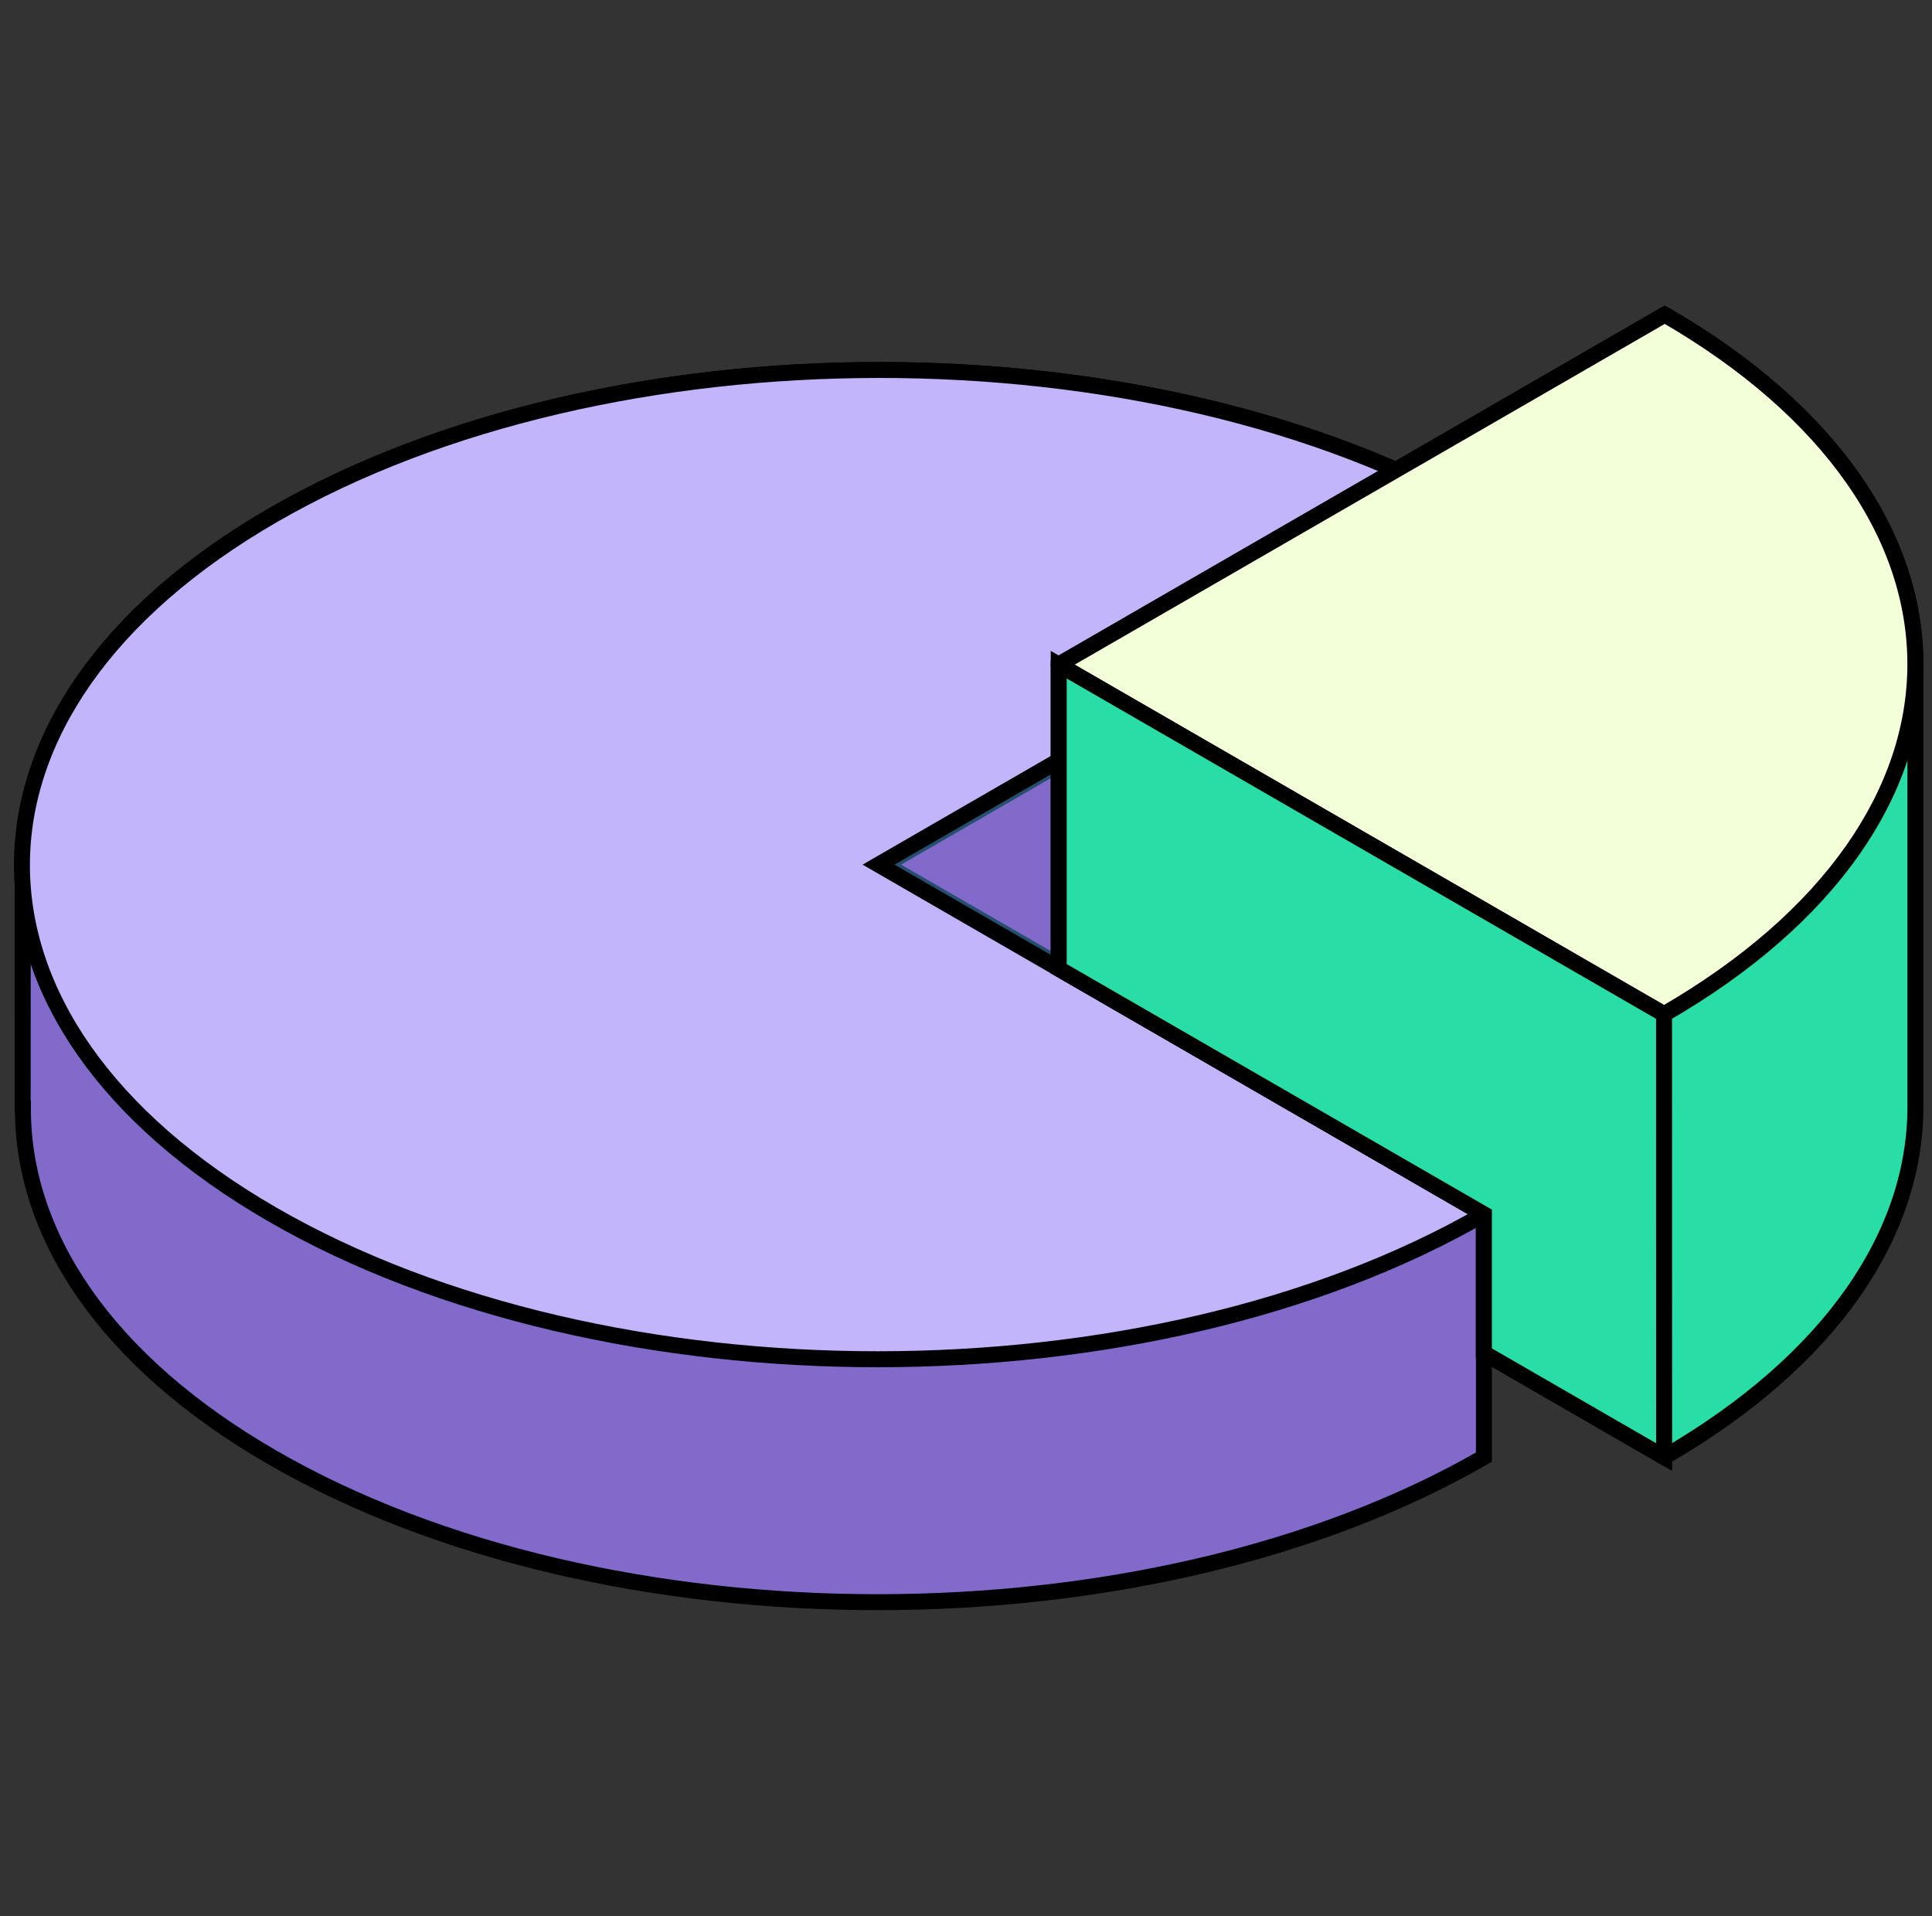 <svg width="121" height="120" viewBox="0 0 121 120" fill="none" xmlns="http://www.w3.org/2000/svg">
<rect x="0" y="0" width="121" height="120" fill="#333333" stroke="none"/>
<g clip-path="url(#clip0_2288_900)">
<path d="M92.937 91.247V76.036L68.198 61.75L92.978 47.442V32.229C72.038 20.139 38.072 20.149 17.107 32.255C6.632 38.304 1.428 46.224 1.43 54.145L1.424 54.143L1.421 69.312L1.435 69.315C1.376 77.26 6.561 85.21 17.06 91.27C38.003 103.364 71.971 103.349 92.937 91.247Z" fill="#816ACA" stroke="black"/>
<path d="M68.197 61.75L92.977 47.443V32.229L55.022 54.145L68.197 61.75Z" fill="#816ACA"/>
<path d="M56.434 54.145L68.196 60.935L92.269 47.033V33.451L56.434 54.145ZM68.196 62.456C68.075 62.456 67.951 62.424 67.843 62.362L54.668 54.758C54.45 54.631 54.315 54.396 54.315 54.145C54.315 53.893 54.45 53.66 54.668 53.533L92.622 31.616C92.839 31.491 93.111 31.491 93.328 31.616C93.547 31.744 93.682 31.977 93.682 32.229V47.442C93.682 47.694 93.547 47.927 93.328 48.054L68.549 62.362C68.44 62.424 68.317 62.456 68.196 62.456Z" fill="#264E6E"/>
<path d="M92.937 76.036L55.023 54.145L92.978 32.229C72.038 20.139 38.072 20.149 17.108 32.255C-3.856 44.358 -3.873 63.968 17.067 76.058C38.005 88.146 71.972 88.139 92.937 76.036Z" fill="#C3B5FB" stroke="black"/>
<path d="M66.307 60.66L92.936 76.036V84.727L104.222 91.244C114.708 85.19 119.953 77.254 119.961 69.326V41.608C119.967 33.681 114.737 25.752 104.265 19.706L66.307 41.622V60.66Z" fill="#28DEA6" stroke="black"/>
<path d="M104.217 63.511C125.187 51.413 125.206 31.799 104.265 19.706L66.307 41.622L104.217 63.511Z" fill="#F3FFD8" stroke="black" stroke-linejoin="round"/>
<path d="M92.936 76.036V84.727L104.222 91.244L104.217 63.511L66.307 41.622V60.66L92.936 76.036Z" fill="#28DEA6" stroke="black"/>
</g>
<defs>
<clipPath id="clip0_2288_900">
<rect width="120" height="120" fill="white" transform="translate(0.667)"/>
</clipPath>
</defs>
</svg>
